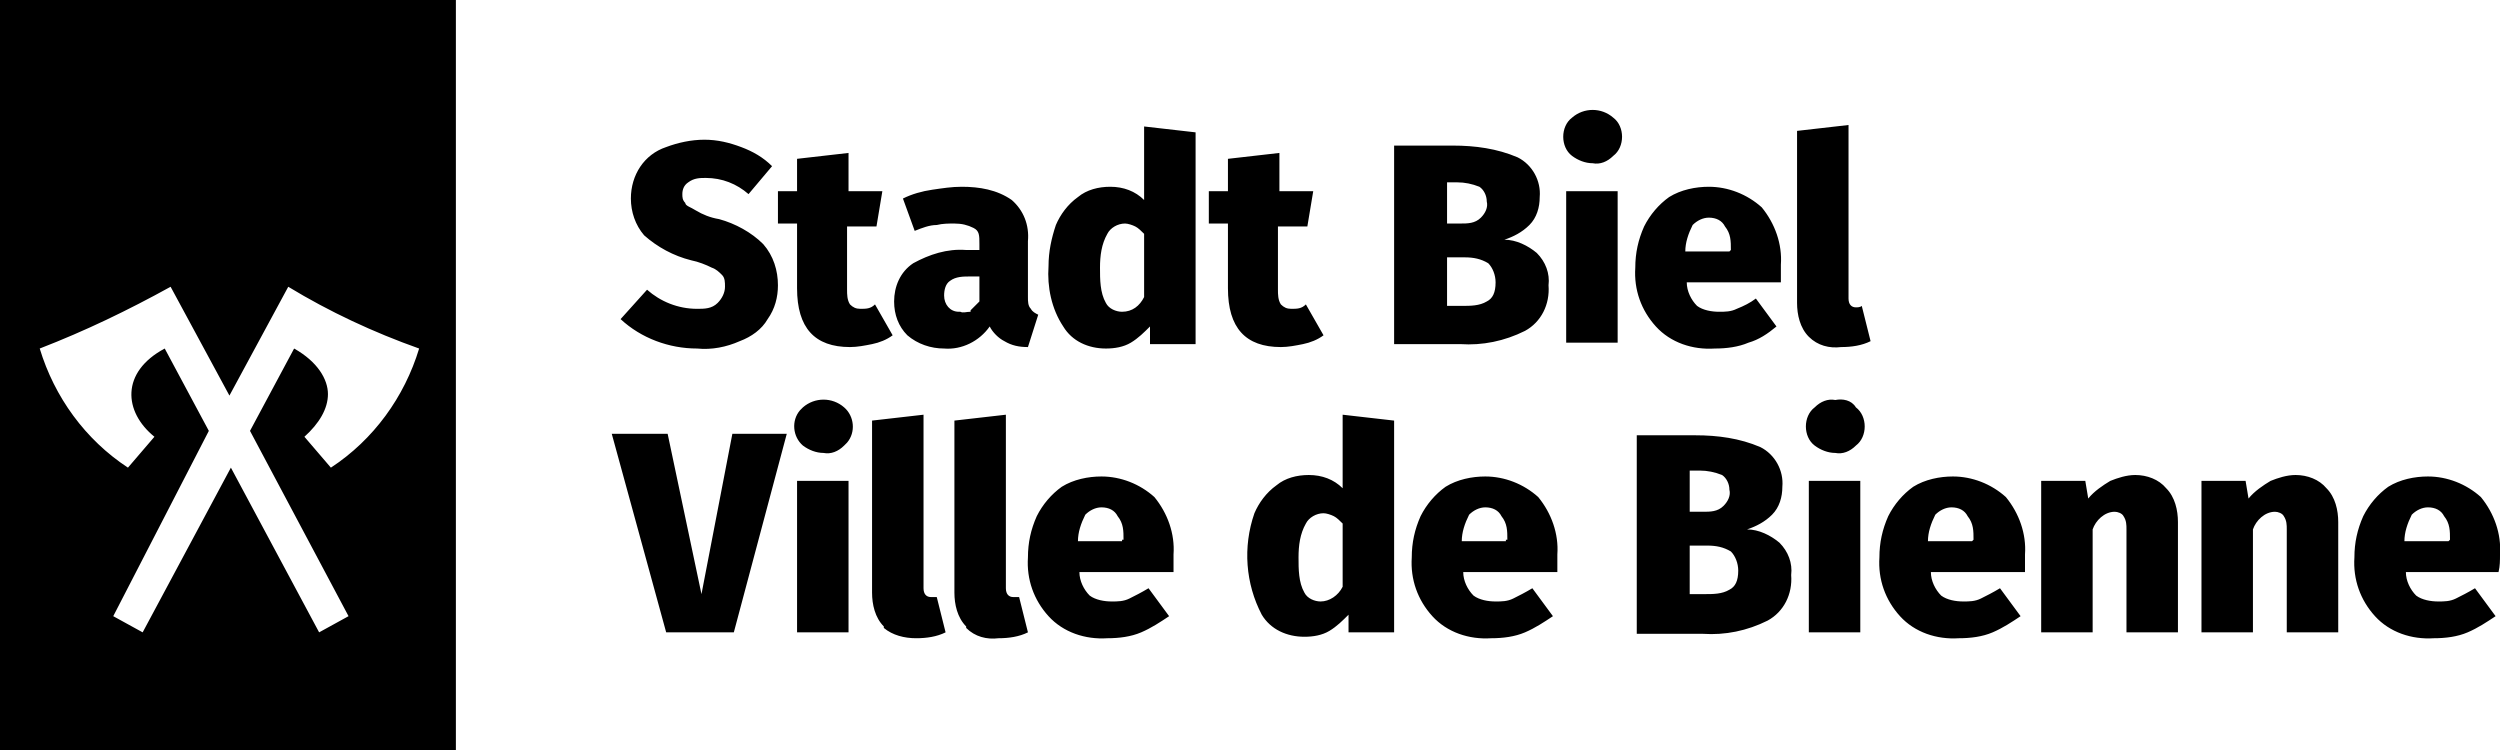 <?xml version="1.0" encoding="UTF-8"?>
<svg id="Layer_1" data-name="Layer 1" xmlns="http://www.w3.org/2000/svg" version="1.1" viewBox="0 0 170 51">
  <defs>
    <style>
      .cls-1 {
        fill: #000;
        stroke-width: 0px;
      }
    </style>
  </defs>
  <path class="cls-1" d="M50.4,10c.8.3,1.5.7,2.1,1.3l-1.6,1.9c-.8-.7-1.8-1.1-2.9-1.1-.4,0-.8,0-1.2.3-.3.2-.4.5-.4.8,0,.2,0,.4.2.6,0,.2.4.3.7.5.5.3,1,.5,1.6.6,1.1.3,2.2.9,3,1.7.7.8,1,1.8,1,2.8,0,.8-.2,1.6-.7,2.3-.4.7-1.1,1.2-1.9,1.5-.9.4-1.9.6-2.9.5-1.9,0-3.8-.7-5.2-2l1.8-2c.9.8,2.1,1.3,3.4,1.3.5,0,1,0,1.4-.4.3-.3.5-.7.5-1.1,0-.3,0-.6-.2-.8-.2-.2-.4-.4-.7-.5-.4-.2-.9-.4-1.4-.5-1.2-.3-2.3-.9-3.2-1.7-.6-.7-.9-1.6-.9-2.5,0-1.6.9-3,2.4-3.5.8-.3,1.7-.5,2.6-.5.9,0,1.7.2,2.5.5ZM60.7,22.8c-.4.3-.9.5-1.4.6-.5.1-1,.2-1.5.2-2.4,0-3.6-1.3-3.6-4v-4.4h-1.3v-2.2h1.3v-2.2l3.5-.4v2.6h2.3l-.4,2.4h-2v4.3c0,.3,0,.7.2,1,.2.2.4.3.7.3.4,0,.7,0,1-.3l1.2,2.1ZM70.1,21c.1.2.3.3.5.4l-.7,2.2c-.6,0-1.1-.1-1.6-.4-.4-.2-.8-.6-1-1-.7,1-1.9,1.6-3.1,1.5-.9,0-1.8-.3-2.5-.9-.6-.6-.9-1.4-.9-2.3,0-1,.4-2,1.3-2.6,1.1-.6,2.3-1,3.6-.9h.9v-.4c0-.6,0-.9-.4-1.1-.4-.2-.8-.3-1.3-.3-.4,0-.8,0-1.2.1-.5,0-1,.2-1.5.4l-.8-2.2c.6-.3,1.3-.5,2-.6.7-.1,1.3-.2,2-.2,1.2,0,2.4.2,3.4.9.8.7,1.2,1.7,1.1,2.8v3.8c0,.3,0,.6.2.8ZM66,21.1l.6-.6v-1.7h-.6c-.5,0-1,0-1.4.3-.3.2-.4.6-.4,1,0,.6.4,1.1,1,1.1,0,0,0,0,.1,0,.2.1.4,0,.7,0ZM81.3,9v14.4h-3.1v-1.2c-.4.4-.8.8-1.3,1.1-.5.3-1.1.4-1.7.4-1.2,0-2.3-.5-2.9-1.5-.8-1.2-1.1-2.7-1-4.1,0-1,.2-1.9.5-2.8.3-.7.8-1.4,1.5-1.9.6-.5,1.4-.7,2.2-.7.9,0,1.7.3,2.3.9v-5l3.5.4ZM77.8,20.2v-4.3c-.2-.2-.4-.4-.6-.5-.2-.1-.5-.2-.7-.2-.5,0-1,.3-1.2.7-.4.7-.5,1.5-.5,2.3,0,.8,0,1.7.4,2.4.2.4.7.6,1.1.6.7,0,1.2-.4,1.5-1ZM90,22.8c-.4.3-.9.5-1.4.6-.5.1-1,.2-1.5.2-2.4,0-3.6-1.3-3.6-4v-4.4h-1.3v-2.2h1.3v-2.2l3.5-.4v2.6h2.3l-.4,2.4h-2v4.3c0,.3,0,.7.2,1,.2.2.4.3.7.3.4,0,.7,0,1-.3l1.2,2.1ZM104.5,17.2c.6.6.9,1.4.8,2.2.1,1.3-.5,2.5-1.6,3.1-1.4.7-2.9,1-4.4.9h-4.5v-13.5h4c1.5,0,3,.2,4.4.8,1,.5,1.6,1.6,1.5,2.7,0,.7-.2,1.4-.7,1.9-.5.5-1.1.8-1.7,1,.8,0,1.6.4,2.2.9ZM98.4,12.4v2.8h.9c.5,0,1,0,1.4-.4.3-.3.5-.7.4-1.1,0-.4-.2-.8-.5-1-.5-.2-1-.3-1.5-.3h-.7ZM101.1,20.5c.4-.2.6-.6.6-1.3,0-.5-.2-1-.5-1.3-.5-.3-1-.4-1.6-.4h-1.2v3.3h1c.6,0,1.2,0,1.7-.3ZM109.7,8c.4.3.6.8.6,1.3,0,.5-.2,1-.6,1.3-.4.4-.9.6-1.4.5-.5,0-1-.2-1.4-.5-.4-.3-.6-.8-.6-1.3,0-.5.2-1,.6-1.3.8-.7,2-.7,2.8,0ZM110,13v10.3h-3.5v-10.3h3.5ZM121,19.2h-6.3c0,.6.3,1.2.7,1.6.4.3,1,.4,1.5.4.4,0,.8,0,1.2-.2.5-.2.9-.4,1.3-.7l1.4,1.9c-.6.5-1.2.9-1.9,1.1-.7.3-1.5.4-2.3.4-1.5.1-3-.4-4-1.5-1-1.1-1.5-2.5-1.4-4,0-1,.2-1.9.6-2.8.4-.8,1-1.5,1.7-2,.8-.5,1.8-.7,2.7-.7,1.3,0,2.6.5,3.6,1.4.9,1.1,1.4,2.5,1.3,3.9,0,.4,0,.8,0,1.2ZM117.7,17c0-.6,0-1.1-.4-1.6-.2-.4-.6-.6-1.1-.6-.4,0-.8.2-1.1.5-.3.6-.5,1.2-.5,1.8h3c0,0,0,0,0,0ZM123,22.9c-.6-.6-.8-1.5-.8-2.3v-11.7l3.5-.4v11.8c0,.4.2.6.5.6.1,0,.3,0,.4-.1l.6,2.4c-.6.3-1.3.4-2,.4-.8.1-1.6-.1-2.2-.7ZM53.5,29.5l-3.6,13.5h-4.6l-3.7-13.5h3.8l2.3,10.9,2.1-10.9h3.7ZM57.4,27.7c.7.6.8,1.7.2,2.4,0,0-.1.1-.2.2-.4.4-.9.6-1.4.5-.5,0-1-.2-1.4-.5-.7-.6-.8-1.7-.2-2.4,0,0,.1-.1.2-.2.8-.7,2-.7,2.8,0ZM57.7,32.7v10.3h-3.5v-10.3h3.5ZM60.1,42.6c-.6-.6-.8-1.5-.8-2.3v-11.7l3.5-.4v11.8c0,.4.2.6.5.6.1,0,.3,0,.4,0l.6,2.4c-.6.3-1.3.4-2,.4-.8,0-1.6-.2-2.2-.7ZM65.7,42.6c-.6-.6-.8-1.5-.8-2.3v-11.7l3.5-.4v11.8c0,.4.2.6.5.6.1,0,.3,0,.4,0l.6,2.4c-.6.3-1.3.4-2,.4-.8.1-1.6-.1-2.2-.7ZM79.7,38.9h-6.3c0,.6.3,1.2.7,1.6.4.3,1,.4,1.5.4.4,0,.8,0,1.2-.2.4-.2.8-.4,1.3-.7l1.4,1.9c-.6.4-1.2.8-1.9,1.1-.7.3-1.5.4-2.3.4-1.5.1-3-.4-4-1.5-1-1.1-1.5-2.5-1.4-4,0-1,.2-1.9.6-2.8.4-.8,1-1.5,1.7-2,.8-.5,1.8-.7,2.7-.7,1.3,0,2.6.5,3.6,1.4.9,1.1,1.4,2.5,1.3,3.9,0,.4,0,.8,0,1.2ZM76.4,36.7c0-.6,0-1.1-.4-1.6-.2-.4-.6-.6-1.1-.6-.4,0-.8.2-1.1.5-.3.6-.5,1.2-.5,1.8h3c0,0,0-.1,0-.1ZM94.8,28.6v14.4h-3.1v-1.2c-.4.4-.8.8-1.3,1.1-.5.3-1.1.4-1.7.4-1.2,0-2.3-.5-2.9-1.5-1.1-2.1-1.3-4.6-.5-6.9.3-.7.8-1.4,1.5-1.9.6-.5,1.4-.7,2.2-.7.9,0,1.7.3,2.3.9v-5l3.5.4ZM91.3,39.9v-4.3c-.2-.2-.4-.4-.6-.5-.2-.1-.5-.2-.7-.2-.5,0-1,.3-1.2.7-.4.7-.5,1.5-.5,2.3,0,.8,0,1.7.4,2.4.2.4.7.6,1.1.6.6,0,1.2-.4,1.5-1ZM105.8,38.9h-6.3c0,.6.3,1.2.7,1.6.4.3,1,.4,1.5.4.4,0,.8,0,1.2-.2.4-.2.8-.4,1.3-.7l1.4,1.9c-.6.4-1.2.8-1.9,1.1-.7.3-1.5.4-2.3.4-1.5.1-3-.4-4-1.5-1-1.1-1.5-2.5-1.4-4,0-1,.2-1.9.6-2.8.4-.8,1-1.5,1.7-2,.8-.5,1.8-.7,2.7-.7,1.3,0,2.6.5,3.6,1.4.9,1.1,1.4,2.5,1.3,3.9,0,.4,0,.8,0,1.2ZM102.5,36.7c0-.6,0-1.1-.4-1.6-.2-.4-.6-.6-1.1-.6-.4,0-.8.2-1.1.5-.3.6-.5,1.2-.5,1.8h3c0,0,0-.1,0-.1ZM121,36.9c.6.6.9,1.4.8,2.2.1,1.3-.5,2.5-1.6,3.1-1.4.7-2.9,1-4.4.9h-4.5v-13.5h4c1.5,0,3,.2,4.4.8,1,.5,1.6,1.6,1.5,2.7,0,.7-.2,1.4-.7,1.9-.5.5-1.1.8-1.7,1,.8,0,1.6.4,2.2.9ZM114.9,32v2.8h.9c.5,0,1,0,1.4-.4.3-.3.5-.7.4-1.1,0-.4-.2-.8-.5-1-.5-.2-1-.3-1.5-.3h-.7ZM117.6,40.1c.4-.2.6-.6.6-1.3,0-.5-.2-1-.5-1.3-.5-.3-1-.4-1.6-.4h-1.2v3.3h1c.6,0,1.2,0,1.7-.3ZM126.2,27.7c.4.3.6.8.6,1.3,0,.5-.2,1-.6,1.3-.4.4-.9.6-1.4.5-.5,0-1-.2-1.4-.5-.4-.3-.6-.8-.6-1.3,0-.5.2-1,.6-1.3.4-.4.9-.6,1.4-.5.5-.1,1.1,0,1.4.5ZM126.5,32.7v10.3h-3.5v-10.3h3.5ZM137.6,38.9h-6.3c0,.6.3,1.2.7,1.6.4.3,1,.4,1.5.4.4,0,.8,0,1.2-.2.4-.2.8-.4,1.3-.7l1.4,1.9c-.6.4-1.2.8-1.9,1.1-.7.3-1.5.4-2.3.4-1.5.1-3-.4-4-1.5-1-1.1-1.5-2.5-1.4-4,0-1,.2-1.9.6-2.8.4-.8,1-1.5,1.7-2,.8-.5,1.8-.7,2.7-.7,1.3,0,2.6.5,3.6,1.4.9,1.1,1.4,2.5,1.3,3.9,0,0,0,.5,0,1.2ZM134.2,36.7c0-.6,0-1.1-.4-1.6-.2-.4-.6-.6-1.1-.6-.4,0-.8.2-1.1.5-.3.6-.5,1.2-.5,1.8h3c0,0,.1-.1.1-.1ZM147.3,33.2c.6.6.8,1.5.8,2.3v7.5h-3.5v-7c0-.3,0-.6-.2-.9-.1-.2-.4-.3-.6-.3-.7,0-1.3.6-1.5,1.2v7h-3.5v-10.3h3l.2,1.2c.4-.5,1-.9,1.5-1.2.5-.2,1.1-.4,1.7-.4.8,0,1.6.3,2.1.9h0ZM158.2,33.2c.6.6.8,1.5.8,2.3v7.5h-3.5v-7c0-.3,0-.6-.2-.9-.1-.2-.4-.3-.6-.3-.7,0-1.3.6-1.5,1.2v7h-3.5v-10.3h3l.2,1.2c.4-.5,1-.9,1.5-1.2.5-.2,1.1-.4,1.7-.4.8,0,1.6.3,2.1.9h0ZM169.9,38.9h-6.3c0,.6.3,1.2.7,1.6.4.3,1,.4,1.5.4.4,0,.8,0,1.2-.2.4-.2.8-.4,1.3-.7l1.4,1.9c-.6.4-1.2.8-1.9,1.1-.7.3-1.5.4-2.3.4-1.5.1-3-.4-4-1.5-1-1.1-1.5-2.5-1.4-4,0-1,.2-1.9.6-2.8.4-.8,1-1.5,1.7-2,.8-.5,1.8-.7,2.7-.7,1.3,0,2.6.5,3.6,1.4.9,1.1,1.4,2.5,1.3,3.9,0,.4,0,.8-.1,1.2h0ZM166.6,36.7c0-.6,0-1.1-.4-1.6-.2-.4-.6-.6-1.1-.6-.4,0-.8.2-1.1.5-.3.6-.5,1.2-.5,1.8h3c0,0,.1-.1.1-.1ZM0,0v51h31V0H0ZM22.5,31.8l-1.8-2.1c1-.9,1.6-1.9,1.6-2.9s-.7-2.2-2.3-3.1l-3,5.6,6.7,12.6-2,1.1-6-11.2-6,11.2-2-1.1,6.5-12.6-3-5.6c-3,1.6-2.8,4.3-.7,6l-1.8,2.1c-2.9-1.9-5-4.8-6-8.1,3.1-1.2,6-2.6,8.9-4.2l4,7.4,4-7.4c2.8,1.7,5.8,3.1,8.9,4.2-1,3.3-3.1,6.2-6,8.1Z"/>
</svg>